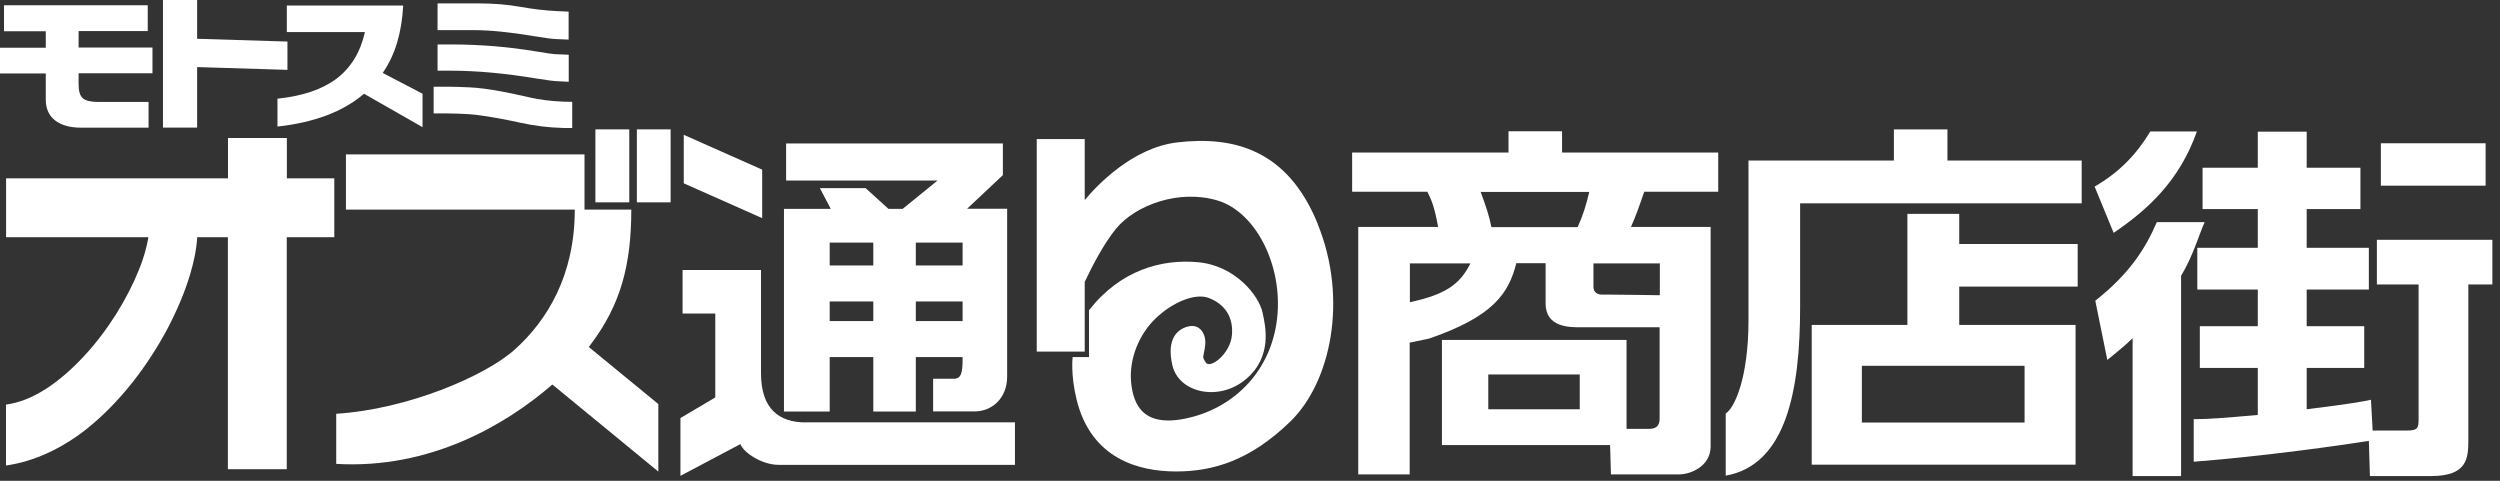 <svg width="234" height="45" viewBox="0 0 234 45" fill="none" xmlns="http://www.w3.org/2000/svg">
<rect x="0" y="0" width="234" height="45" fill="#333333" stroke="none"/>
<path d="M134.964 41.659V31.816H152.244V40.141H154.335C154.828 40.141 155.341 40.002 155.341 39.213V30.632H147.884C146.878 30.632 144.669 30.632 144.669 28.403V24.636H141.927C141.217 27.437 139.797 29.626 133.741 31.698L131.945 32.072V44.401H127.132V21.242H134.608C134.253 19.309 133.997 18.737 133.602 17.948H126.56V14.279H141.197V12.287H146.208V14.279H160.825V17.948H153.901C153.309 19.664 153.092 20.256 152.658 21.242H160.115V41.797C160.115 43.593 158.3 44.401 157.175 44.401H150.784L150.705 41.659H134.964ZM131.965 28.285C135.299 27.575 136.66 26.608 137.627 24.655H131.965V28.285ZM138.593 17.968C139.165 19.546 139.363 20.138 139.599 21.262H147.667C148.161 20.177 148.476 19.171 148.752 17.968H138.593ZM139.303 38.306H147.865V35.051H139.303V38.306ZM155.361 27.634V24.655H149.147V26.845C149.147 27.358 149.502 27.575 149.956 27.575H150.626C151.711 27.575 155.361 27.634 155.361 27.634Z" fill="white"/>
<path d="M194.865 19.033H168.491V28.758C168.491 36.55 167.189 43.514 161.527 44.52V38.7C162.356 38.188 163.658 35.367 163.658 29.981V15.029H177.269V12.109H182.28V15.029H194.845V19.053L194.865 19.033ZM169.576 30.415H178.532V20.02H183.384V22.84H194.471V26.825H183.384V30.415H194.273V43.494H169.576V30.415ZM174.271 39.549H189.5V34.242H174.271V39.549Z" fill="white"/>
<path d="M196.041 17.475C198.408 16.094 199.967 14.457 201.269 12.306H205.628C203.991 16.962 200.973 19.664 197.836 21.795L196.061 17.475H196.041ZM206.358 20.789C205.904 21.755 205.273 23.965 204.149 25.819V44.559H199.612V31.658C198.645 32.585 198.053 33.019 197.244 33.69L196.12 28.147C199.375 25.582 200.854 23.176 201.88 20.789H206.358ZM215.906 38.306C220.048 37.793 221.094 37.596 221.922 37.418L222.08 40.298H225.295C226.301 40.298 226.38 40.062 226.38 39.213V26.628H222.475V22.446H233.285V26.628H231.036V41.166C231.036 42.882 230.957 44.559 227.544 44.559H221.824L221.725 41.265C219.16 41.679 211.901 42.705 205.332 43.218V39.233C206.989 39.233 208.627 39.075 211.329 38.839V34.44H205.904V30.534H211.329V27.101H205.668V23.195H211.329V19.566H206.161V15.699H211.329V12.326H215.906V15.699H220.936V19.566H215.906V23.195H221.725V27.101H215.906V30.534H221.291V34.44H215.906V38.306ZM232.653 17.376H222.849V13.411H232.653V17.376Z" fill="white"/>
<path d="M0.366 0.491H13.828V2.908H7.357V4.449H14.271V6.856H7.357V7.935C7.357 8.541 7.492 8.965 7.752 9.196C8.021 9.427 8.493 9.543 9.196 9.543H13.905V11.95H7.598C6.548 11.95 5.73 11.719 5.152 11.267C4.574 10.814 4.285 10.159 4.285 9.331V6.876H0V4.468H4.285V2.927H0.376V0.51L0.366 0.491Z" fill="white"/>
<path d="M18.451 1.52588e-05V3.63L26.905 3.89V6.539L18.451 6.279V11.941H15.253V1.52588e-05H18.451Z" fill="white"/>
<path d="M26.838 0.52H37.739C37.671 1.791 37.479 2.947 37.17 3.987C36.862 5.027 36.41 5.97 35.822 6.827L39.549 8.773V11.902L34.07 8.773C33.087 9.62 31.913 10.294 30.564 10.804C29.216 11.305 27.685 11.662 25.971 11.844V9.235C28.321 8.994 30.16 8.368 31.508 7.357C32.847 6.336 33.733 4.892 34.156 3.004H26.848V0.51L26.838 0.52Z" fill="white"/>
<path d="M40.599 8.118H42.024C42.496 8.118 43.141 8.137 43.95 8.176C44.759 8.214 45.76 8.339 46.945 8.561C47.725 8.705 48.591 8.898 49.535 9.11C50.479 9.331 51.538 9.466 52.713 9.514L53.56 9.533V11.979H52.742C51.355 11.941 50.036 11.777 48.793 11.507C47.551 11.228 46.386 11.016 45.307 10.853C44.836 10.776 44.373 10.718 43.921 10.689C43.256 10.641 42.496 10.621 41.629 10.612H40.589V8.127L40.599 8.118ZM40.955 0.318H44.788C46.193 0.318 47.503 0.424 48.726 0.645C49.949 0.857 51.085 0.992 52.125 1.04L53.223 1.088V3.707L52.116 3.659C51.73 3.65 51.028 3.563 50.016 3.39C47.773 3.014 45.876 2.821 44.335 2.821H40.955V0.308V0.318ZM53.233 5.123V7.656L52.135 7.598C51.817 7.588 51.172 7.501 50.199 7.347C47.253 6.856 44.585 6.616 42.188 6.616H40.955V4.16H42.342C45.047 4.17 47.686 4.391 50.248 4.824C51.182 4.988 51.856 5.084 52.27 5.084L53.242 5.123H53.233Z" fill="white"/>
<path d="M31.3 16.689H26.85V12.919H21.34V16.689H0.57V22.199H13.89C13.76 23.029 13.47 24.139 12.98 25.309C11.94 27.909 10.09 30.959 7.83 33.369C5.53 35.839 3.01 37.559 0.56 37.869V43.569C3.21 43.209 5.82 41.939 8.01 40.229C11.24 37.679 13.84 34.209 15.68 30.759C16.57 29.059 17.28 27.379 17.77 25.769C18.14 24.539 18.39 23.359 18.46 22.199H21.33V43.919H26.84V22.199H31.29V16.689H31.3Z" fill="white"/>
<path d="M61.62 37.819L55.11 32.479C55.19 32.379 55.26 32.289 55.32 32.199C58.08 28.529 59.09 24.819 59.09 19.619H54.71V14.449H32.38V19.619H53.8C53.8 25.739 51.25 29.959 48.19 32.709C45.4 35.219 38.09 38.319 31.47 38.729V43.419C40.26 43.939 47.39 39.739 51.7 35.989L61.62 44.139V37.809V37.819Z" fill="white"/>
<path d="M58.9 12.109H55.73V18.939H58.9V12.109Z" fill="white"/>
<path d="M62.77 12.109H59.61V18.939H62.77V12.109Z" fill="white"/>
<path d="M71.34 20.419L64 17.159V12.619L71.34 15.879V20.419Z" fill="white"/>
<path d="M75.41 39.539C72.97 39.539 71.23 38.319 71.23 34.949V25.269H63.89V29.349H66.95V37.199L63.69 39.129V44.539L69.3 41.569C69.61 42.389 71.34 43.509 72.87 43.509H95V39.529H75.42L75.41 39.539Z" fill="white"/>
<path d="M90.51 19.549L93.87 16.389V13.429H73.58V16.899H87.75L84.49 19.549H83.16L81.02 17.609H76.74L77.76 19.549H73.38V38.519H77.66V33.419H81.74V38.519H85.72V33.419H90.1V33.519C90.1 34.839 90 35.449 89.28 35.449H87.34V38.509H91.21C92.85 38.509 94.27 37.279 94.27 35.239V19.539H90.5L90.51 19.549ZM90.1 24.849H85.72V22.709H90.1V24.849ZM81.74 24.849H77.66V22.709H81.74V24.849ZM77.66 28.219H81.74V30.049H77.66V28.219ZM85.72 28.219H90.1V30.049H85.72V28.219Z" fill="white"/>
<path d="M123.35 20.979C120.5 13.939 115.39 12.719 110.19 13.329C105.98 13.829 102.65 17.379 101.53 18.729V13.019H97.04V32.909H101.53V26.389C102.16 25.049 103.26 22.879 104.45 21.419C106.29 19.179 110.37 17.689 113.97 18.769C117.57 19.859 120.09 24.889 119.54 29.779C119 34.669 115.6 38.079 111.31 39.099C107.03 40.119 106.08 37.939 105.87 35.769C105.67 33.589 106.62 31.279 108.18 29.789C109.74 28.299 111.86 27.399 113.14 27.889C114.57 28.439 115.46 29.589 115.31 31.349C115.17 33.119 113.27 34.549 112.87 33.939C112.46 33.329 112.66 33.469 112.8 32.369C112.94 31.279 112.32 30.329 111.3 30.539C110.29 30.739 109.13 31.629 109.74 34.209C110.35 36.789 114.1 37.609 116.61 35.499C119.13 33.389 118.45 30.509 118.17 29.239C117.83 27.679 115.65 24.889 112.19 24.549C108.72 24.209 104.85 25.299 101.93 29.039V33.419H100.4C100.4 33.419 100.19 35.019 100.77 37.399C102.13 42.969 106.62 44.129 110.08 44.129C113.54 44.129 117.02 43.109 120.79 39.439C124.56 35.769 126.2 28.019 123.34 20.979" fill="white"/>
</svg>
